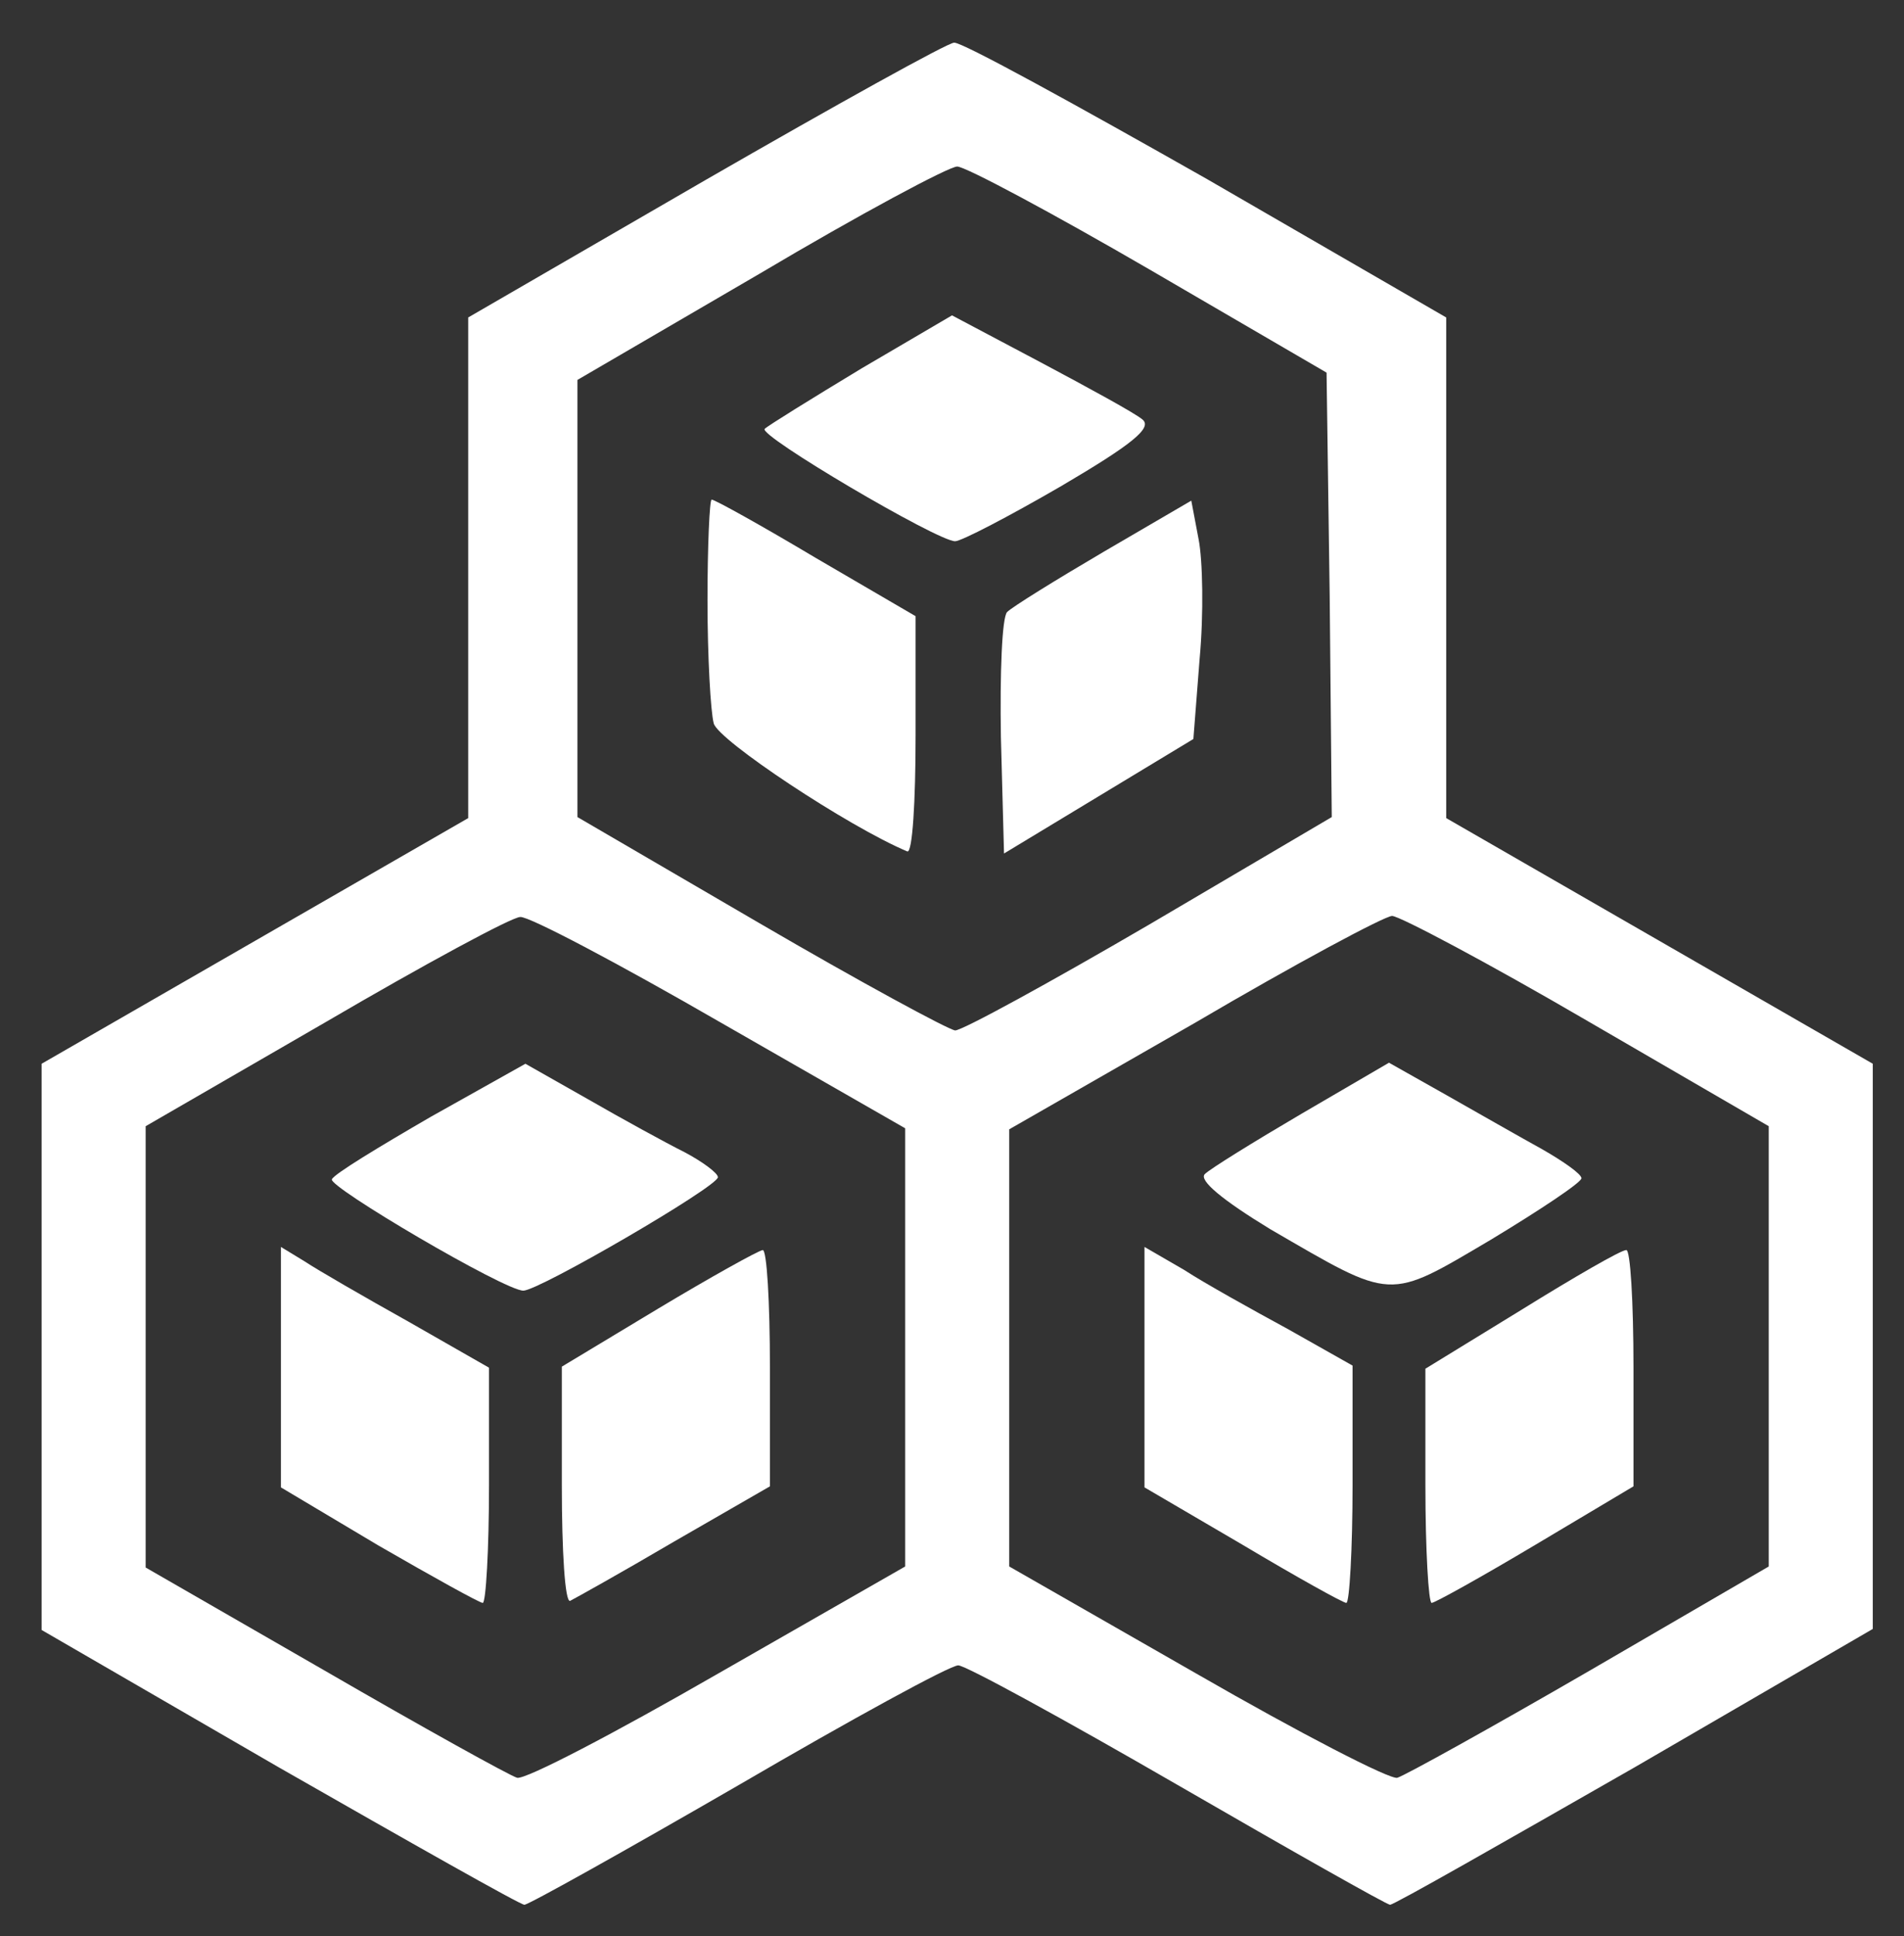 <?xml version="1.0" standalone="no"?>
<!DOCTYPE svg PUBLIC "-//W3C//DTD SVG 20010904//EN"
 "http://www.w3.org/TR/2001/REC-SVG-20010904/DTD/svg10.dtd">
<svg version="1.0" xmlns="http://www.w3.org/2000/svg"
 width="183pt" height="186pt" viewBox="0 0 183 186"
 preserveAspectRatio="xMidYMid meet">
<rect x="0" y="0" width="183" height="186" fill="#333333" stroke="none"/>
<g transform="translate(0,186) scale(0.1,-0.1)"
fill="#FFFFFF" stroke="none">
<path d="M678 1687 l-228 -132 0 -240 0 -241 -205 -118 -205 -118 0 -272 0
-272 228 -132 c126 -72 232 -132 236 -132 4 0 97 52 206 115 108 63 203 115
211 115 7 0 102 -52 211 -115 109 -63 201 -115 204 -115 4 0 109 60 235 132
l229 133 0 271 0 272 -205 118 -205 118 0 241 0 240 -230 133 c-127 72 -236
132 -243 131 -6 0 -114 -60 -239 -132z m427 -86 l170 -99 3 -214 2 -213 -175
-103 c-96 -56 -180 -102 -187 -102 -7 1 -92 47 -188 103 l-175 102 0 210 0
210 175 102 c96 57 182 103 190 103 8 0 92 -45 185 -99z m-413 -723 l178 -102
0 -211 0 -210 -180 -103 c-99 -57 -185 -102 -193 -100 -7 2 -90 48 -185 103
l-172 99 0 212 0 212 173 100 c94 55 179 101 187 101 8 1 95 -45 192 -101z
m834 1 l174 -101 0 -211 0 -212 -172 -100 c-95 -55 -178 -101 -185 -103 -7 -2
-94 43 -193 100 l-180 103 0 210 0 210 178 102 c97 57 183 103 190 103 7 0 92
-45 188 -101z"/>
<path d="M828 1506 c-48 -29 -90 -55 -93 -58 -7 -6 166 -108 183 -108 6 0 52
24 102 53 68 40 88 56 78 64 -7 6 -51 30 -98 55 l-85 45 -87 -51z"/>
<path d="M680 1283 c0 -54 3 -107 6 -118 4 -16 129 -99 186 -123 5 -2 8 48 8
111 l0 115 -96 56 c-52 31 -97 56 -100 56 -2 0 -4 -44 -4 -97z"/>
<path d="M1061 1330 c-46 -27 -88 -53 -93 -58 -5 -5 -7 -59 -6 -120 l3 -112
91 55 91 55 6 77 c4 43 3 95 -1 115 l-7 37 -84 -49z"/>
<path d="M414 787 c-50 -29 -93 -55 -95 -60 -4 -7 166 -107 184 -107 15 0 187
100 187 109 0 4 -15 15 -32 24 -18 9 -60 32 -93 51 l-60 34 -91 -51z"/>
<path d="M270 546 l0 -115 94 -56 c52 -30 97 -55 100 -55 3 0 6 51 6 113 l0
113 -77 44 c-43 24 -88 50 -100 58 l-23 14 0 -116z"/>
<path d="M633 603 l-93 -56 0 -114 c0 -63 3 -113 8 -111 4 2 49 27 100 57 l92
53 0 114 c0 63 -3 114 -7 113 -5 -1 -50 -26 -100 -56z"/>
<path d="M1251 790 c-46 -27 -88 -53 -93 -58 -6 -6 17 -25 63 -53 119 -69 112
-69 212 -10 48 29 87 55 87 59 0 4 -17 16 -38 28 -20 11 -62 35 -92 52 l-55
31 -84 -49z"/>
<path d="M1100 547 l0 -116 94 -55 c52 -31 97 -56 100 -56 3 0 6 51 6 114 l0
114 -62 35 c-35 19 -80 44 -100 57 l-38 22 0 -115z"/>
<path d="M1463 602 l-93 -57 0 -112 c0 -62 3 -113 6 -113 3 0 48 25 100 56
l94 56 0 114 c0 63 -3 114 -7 113 -5 0 -50 -26 -100 -57z"/>
</g>
</svg>
